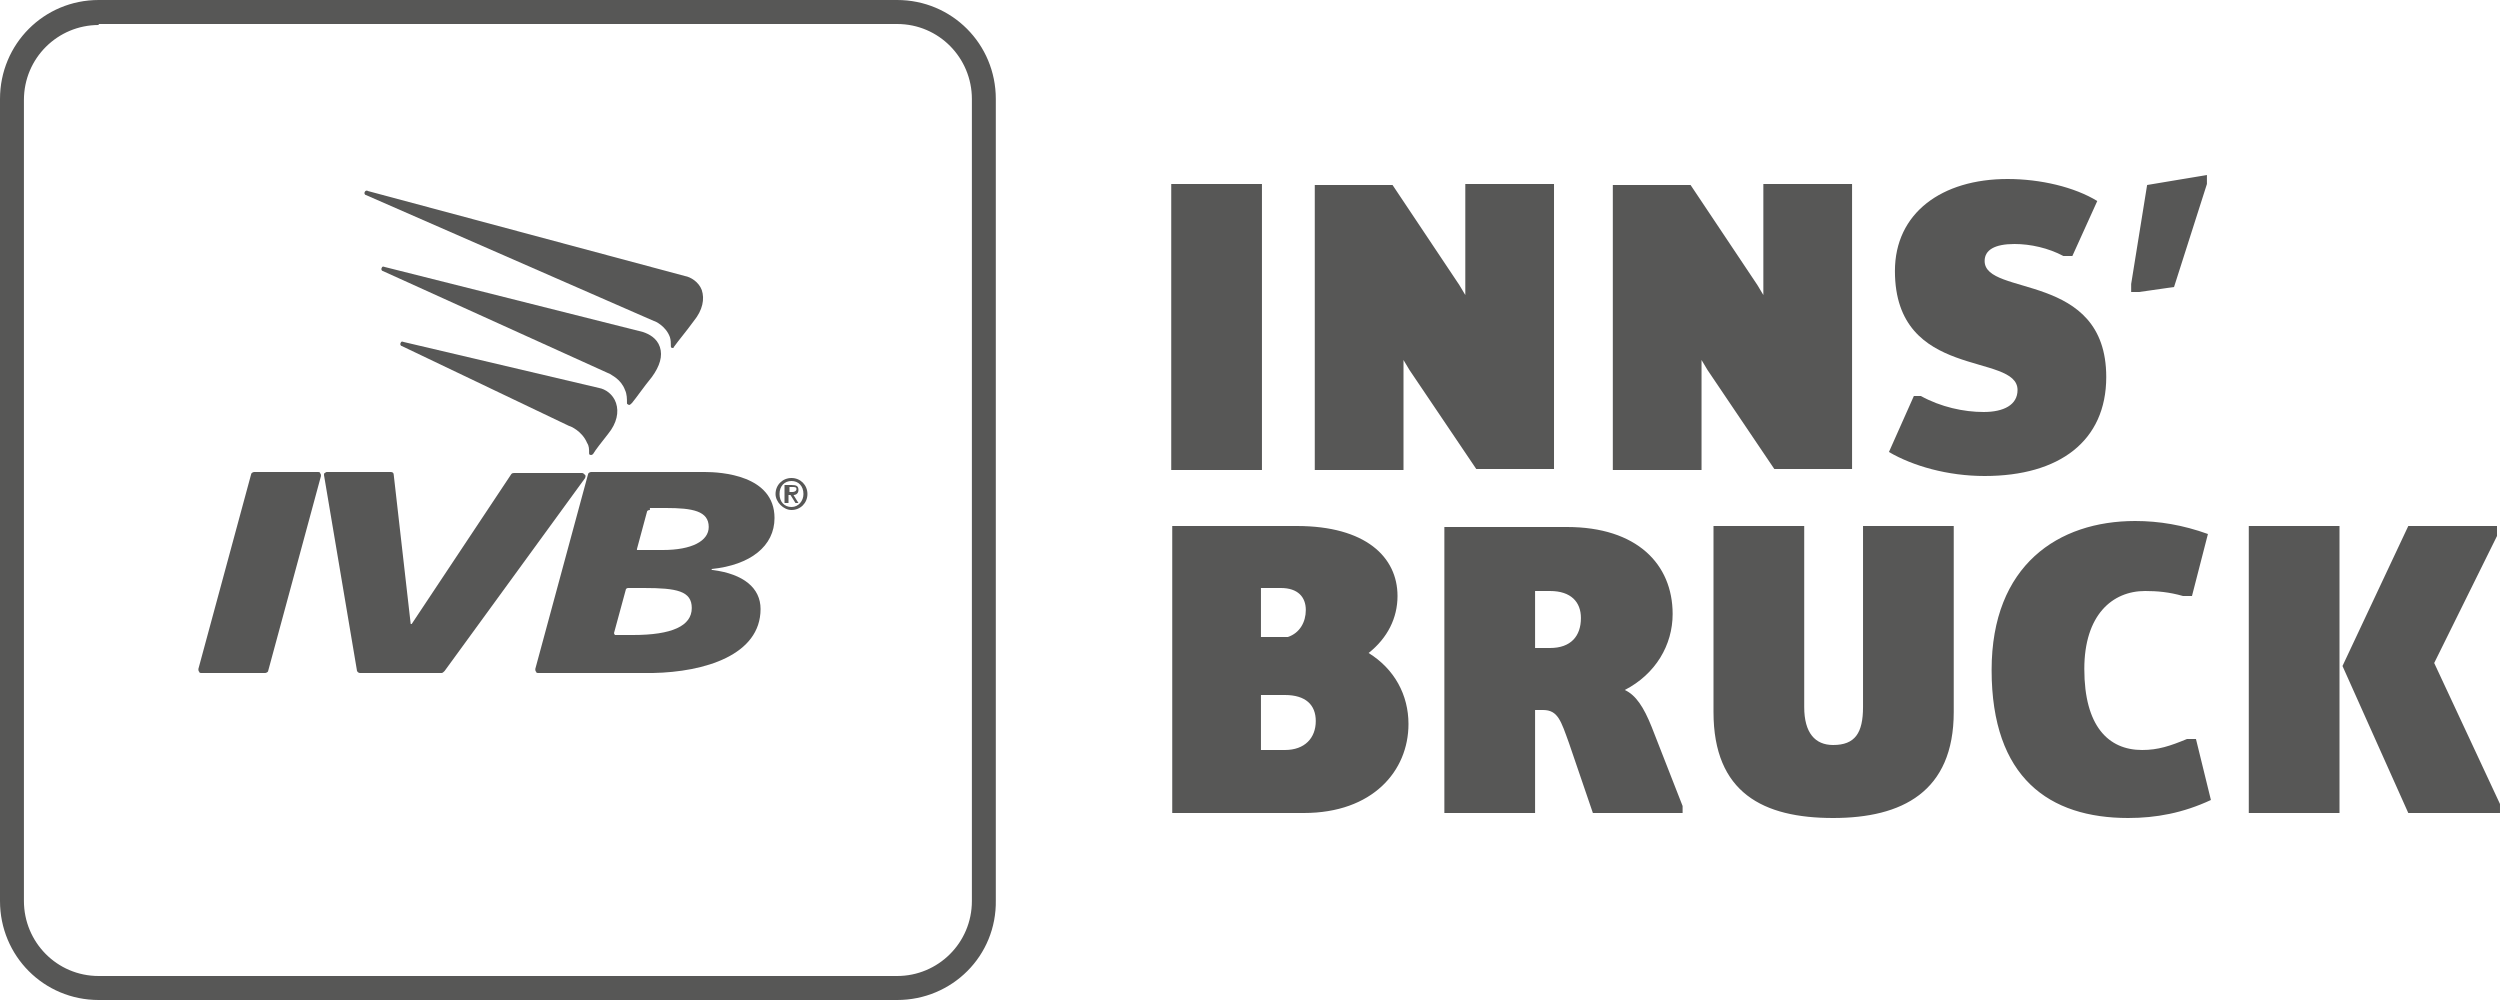 <svg width="200" height="80" viewBox="0 0 200 80" fill="none" xmlns="http://www.w3.org/2000/svg">
<path d="M93.699 65.04H104.305C109.808 65.04 112.678 61.68 112.678 57.92C112.678 55.6 111.562 53.52 109.489 52.24C111.004 51.04 111.801 49.44 111.801 47.68C111.801 44.56 109.249 42.08 103.747 42.08H93.779V65.04H93.699ZM100.876 50.96V47.04H102.471C103.827 47.04 104.465 47.76 104.465 48.8C104.465 49.76 103.986 50.64 103.029 50.96H100.876ZM100.876 60.08V55.6H102.79C104.465 55.6 105.262 56.4 105.262 57.68C105.262 59.04 104.385 60 102.79 60H100.876V60.08ZM115.549 65.04H122.806V56.8H123.444C124.64 56.8 124.879 57.68 125.517 59.44L127.431 65.04H134.608V64.48L132.136 58.16C131.498 56.56 130.86 55.6 129.983 55.2C132.455 53.92 133.811 51.6 133.811 49.12C133.811 45.12 130.94 42.16 125.358 42.16H115.549V65.04ZM122.806 51.84V47.28H124.002C125.677 47.28 126.474 48.16 126.474 49.44C126.474 50.88 125.677 51.84 124.002 51.84H122.806ZM137.08 56.96C137.08 63.44 141.068 65.44 146.65 65.44C152.152 65.44 156.299 63.36 156.299 56.96V42.08H149.042V56.56C149.042 58.64 148.404 59.6 146.65 59.6C145.214 59.6 144.337 58.64 144.337 56.56V42.08H137.08V56.96ZM159.329 53.6C159.329 62.24 163.954 65.44 170.254 65.44C172.487 65.44 174.64 65.04 176.873 64L175.677 59.12H174.959C173.604 59.68 172.647 60 171.371 60C168.659 60 166.745 58.08 166.745 53.52C166.745 49.2 168.978 47.28 171.61 47.28C172.567 47.28 173.524 47.36 174.64 47.68H175.358L176.634 42.72C174.64 42 172.726 41.68 170.812 41.68C164.672 41.68 159.329 45.2 159.329 53.6ZM187.399 53.28L192.663 65.04H199.999V64.32L194.736 53.04L199.76 42.88V42.08H192.663L187.399 53.28ZM179.903 65.04H187.16V42.08H179.903V65.04Z" fill="#575756"/>
<path d="M93.699 37.6H100.956V14.72H93.699V37.6ZM105.103 37.6H112.28V28.8L112.758 29.6L118.101 37.52H124.321V14.72H117.224V23.6L116.745 22.8L111.403 14.8H105.182V37.6H105.103ZM128.946 37.6H136.123V28.8L136.602 29.6L141.945 37.52H148.165V14.72H141.068V23.6L140.589 22.8L135.246 14.8H129.026V37.6H128.946ZM151.115 36.16C153.029 37.28 155.82 38.08 158.771 38.08C164.752 38.08 168.5 35.28 168.5 30.16C168.5 21.68 158.771 23.76 158.771 20.88C158.771 20 159.568 19.52 161.163 19.52C162.439 19.52 163.875 19.84 165.071 20.48H165.789L167.782 16.08C165.948 14.96 163.237 14.32 160.605 14.32C155.342 14.32 151.594 17.04 151.594 21.68C151.594 30.48 161.403 28.16 161.403 31.2C161.403 32.4 160.286 32.96 158.691 32.96C157.096 32.96 155.262 32.56 153.667 31.68H153.109L151.115 36.16ZM170.414 23.36H171.131L173.923 22.96L176.554 14.72V14L171.769 14.8L170.493 22.72V23.36H170.414Z" fill="#575756"/>
<path d="M71.77 80H7.895C3.509 80 0 76.48 0 72.08V7.92C0 3.52 3.509 0 7.895 0H71.77C76.156 0 79.665 3.52 79.665 7.92V72C79.745 76.48 76.156 80 71.77 80ZM7.895 2C4.625 2 1.914 4.64 1.914 8V72.08C1.914 75.36 4.545 78.08 7.895 78.08H71.77C75.04 78.08 77.751 75.44 77.751 72.08V7.92C77.751 4.64 75.12 1.92 71.77 1.92H7.895V2Z" fill="#575756"/>
<path d="M53.828 27.84C53.749 27.84 53.749 27.84 53.828 27.84C53.669 27.84 53.669 27.76 53.669 27.68C53.669 27.44 53.669 27.2 53.589 26.96C53.27 26.08 52.393 25.68 52.313 25.68L29.267 15.6C29.187 15.6 29.108 15.44 29.187 15.36C29.187 15.28 29.347 15.2 29.427 15.28L54.785 22.08C55.264 22.16 55.902 22.56 56.141 23.2C56.38 23.92 56.221 24.8 55.503 25.68C54.865 26.56 54.307 27.2 53.908 27.76C53.908 27.84 53.828 27.84 53.828 27.84Z" fill="#575756"/>
<path d="M50.318 32.399C50.158 32.319 50.158 32.319 50.158 32.239C50.158 31.919 50.158 31.519 49.999 31.199C49.68 30.319 48.882 29.999 48.802 29.919L30.621 21.679C30.541 21.679 30.461 21.519 30.541 21.439C30.541 21.359 30.621 21.279 30.78 21.359L51.434 26.559C51.913 26.719 52.55 27.039 52.79 27.759C53.029 28.479 52.79 29.279 52.152 30.159C51.434 31.039 50.956 31.759 50.557 32.239C50.477 32.319 50.397 32.399 50.318 32.399Z" fill="#575756"/>
<path d="M47.288 36.399C47.208 36.399 47.208 36.399 47.288 36.399C47.128 36.399 47.128 36.319 47.128 36.239C47.128 35.919 47.128 35.679 46.969 35.439C46.57 34.479 45.613 34.079 45.533 34.079L32.136 27.679C32.056 27.679 31.977 27.519 32.056 27.439C32.056 27.359 32.136 27.279 32.296 27.359L47.926 31.039C48.404 31.119 49.042 31.519 49.281 32.239C49.521 32.959 49.361 33.839 48.643 34.719C48.085 35.439 47.687 35.919 47.447 36.319C47.367 36.399 47.288 36.399 47.288 36.399Z" fill="#575756"/>
<path d="M21.212 53.84H16.108C16.029 53.84 15.949 53.84 15.949 53.76C15.869 53.68 15.869 53.6 15.869 53.52L20.096 37.92C20.096 37.84 20.255 37.76 20.335 37.76H25.439C25.518 37.76 25.598 37.76 25.598 37.84C25.678 37.92 25.678 38 25.678 38.08L21.451 53.68C21.451 53.76 21.292 53.84 21.212 53.84Z" fill="#575756"/>
<path d="M35.328 53.84H28.789C28.709 53.84 28.549 53.76 28.549 53.6L25.918 38C25.918 37.92 25.918 37.84 25.998 37.84C26.078 37.76 26.078 37.76 26.157 37.76H31.261C31.42 37.76 31.5 37.84 31.5 38L32.856 49.92H32.935L40.91 37.92C40.99 37.84 41.069 37.84 41.149 37.84H46.572C46.652 37.84 46.731 37.92 46.811 38C46.891 38.08 46.811 38.16 46.811 38.24L35.567 53.68C35.487 53.76 35.408 53.84 35.328 53.84Z" fill="#575756"/>
<path d="M43.062 53.84C42.982 53.84 42.902 53.84 42.902 53.76C42.822 53.68 42.822 53.6 42.822 53.52L47.049 37.92C47.049 37.84 47.208 37.76 47.288 37.76H56.379C57.655 37.76 61.961 38 61.961 41.44C61.961 43.68 60.047 45.2 56.937 45.52V45.6H57.017C59.489 45.92 60.845 47.04 60.845 48.72C60.845 52.4 56.379 53.76 52.232 53.84H43.062ZM49.202 50.8H49.282H50.637C53.747 50.8 55.342 50.08 55.342 48.64C55.342 47.28 54.146 47.04 51.514 47.04H50.239C50.159 47.04 50.079 47.12 50.079 47.12L49.122 50.64C49.122 50.64 49.122 50.72 49.202 50.8ZM51.993 40.8C51.833 40.8 51.754 40.88 51.754 40.96L50.956 43.92V44C50.956 44 50.956 44 51.036 44H53.03C55.342 44 56.698 43.28 56.698 42.16C56.698 40.88 55.422 40.64 53.269 40.64H51.993V40.8Z" fill="#575756"/>
<path fill-rule="evenodd" clip-rule="evenodd" d="M63.319 40.8C64.037 40.8 64.595 40.24 64.595 39.52C64.595 38.8 64.037 38.24 63.319 38.24C62.601 38.24 62.043 38.8 62.043 39.52C62.043 40.16 62.681 40.8 63.319 40.8ZM63.319 40.56C62.761 40.56 62.362 40.16 62.362 39.52C62.362 38.88 62.761 38.48 63.319 38.48C63.877 38.48 64.276 38.88 64.276 39.52C64.276 40.08 63.877 40.56 63.319 40.56ZM62.84 40.24H63.08V39.6H63.239L63.638 40.24H63.877L63.478 39.6C63.718 39.6 63.877 39.44 63.877 39.2C63.877 38.88 63.718 38.8 63.319 38.8H62.761V40.24H62.84ZM63.159 38.96H63.399C63.558 38.96 63.718 38.96 63.718 39.12C63.718 39.28 63.558 39.36 63.399 39.36H63.159V38.96Z" fill="#575756"/>
</svg>
